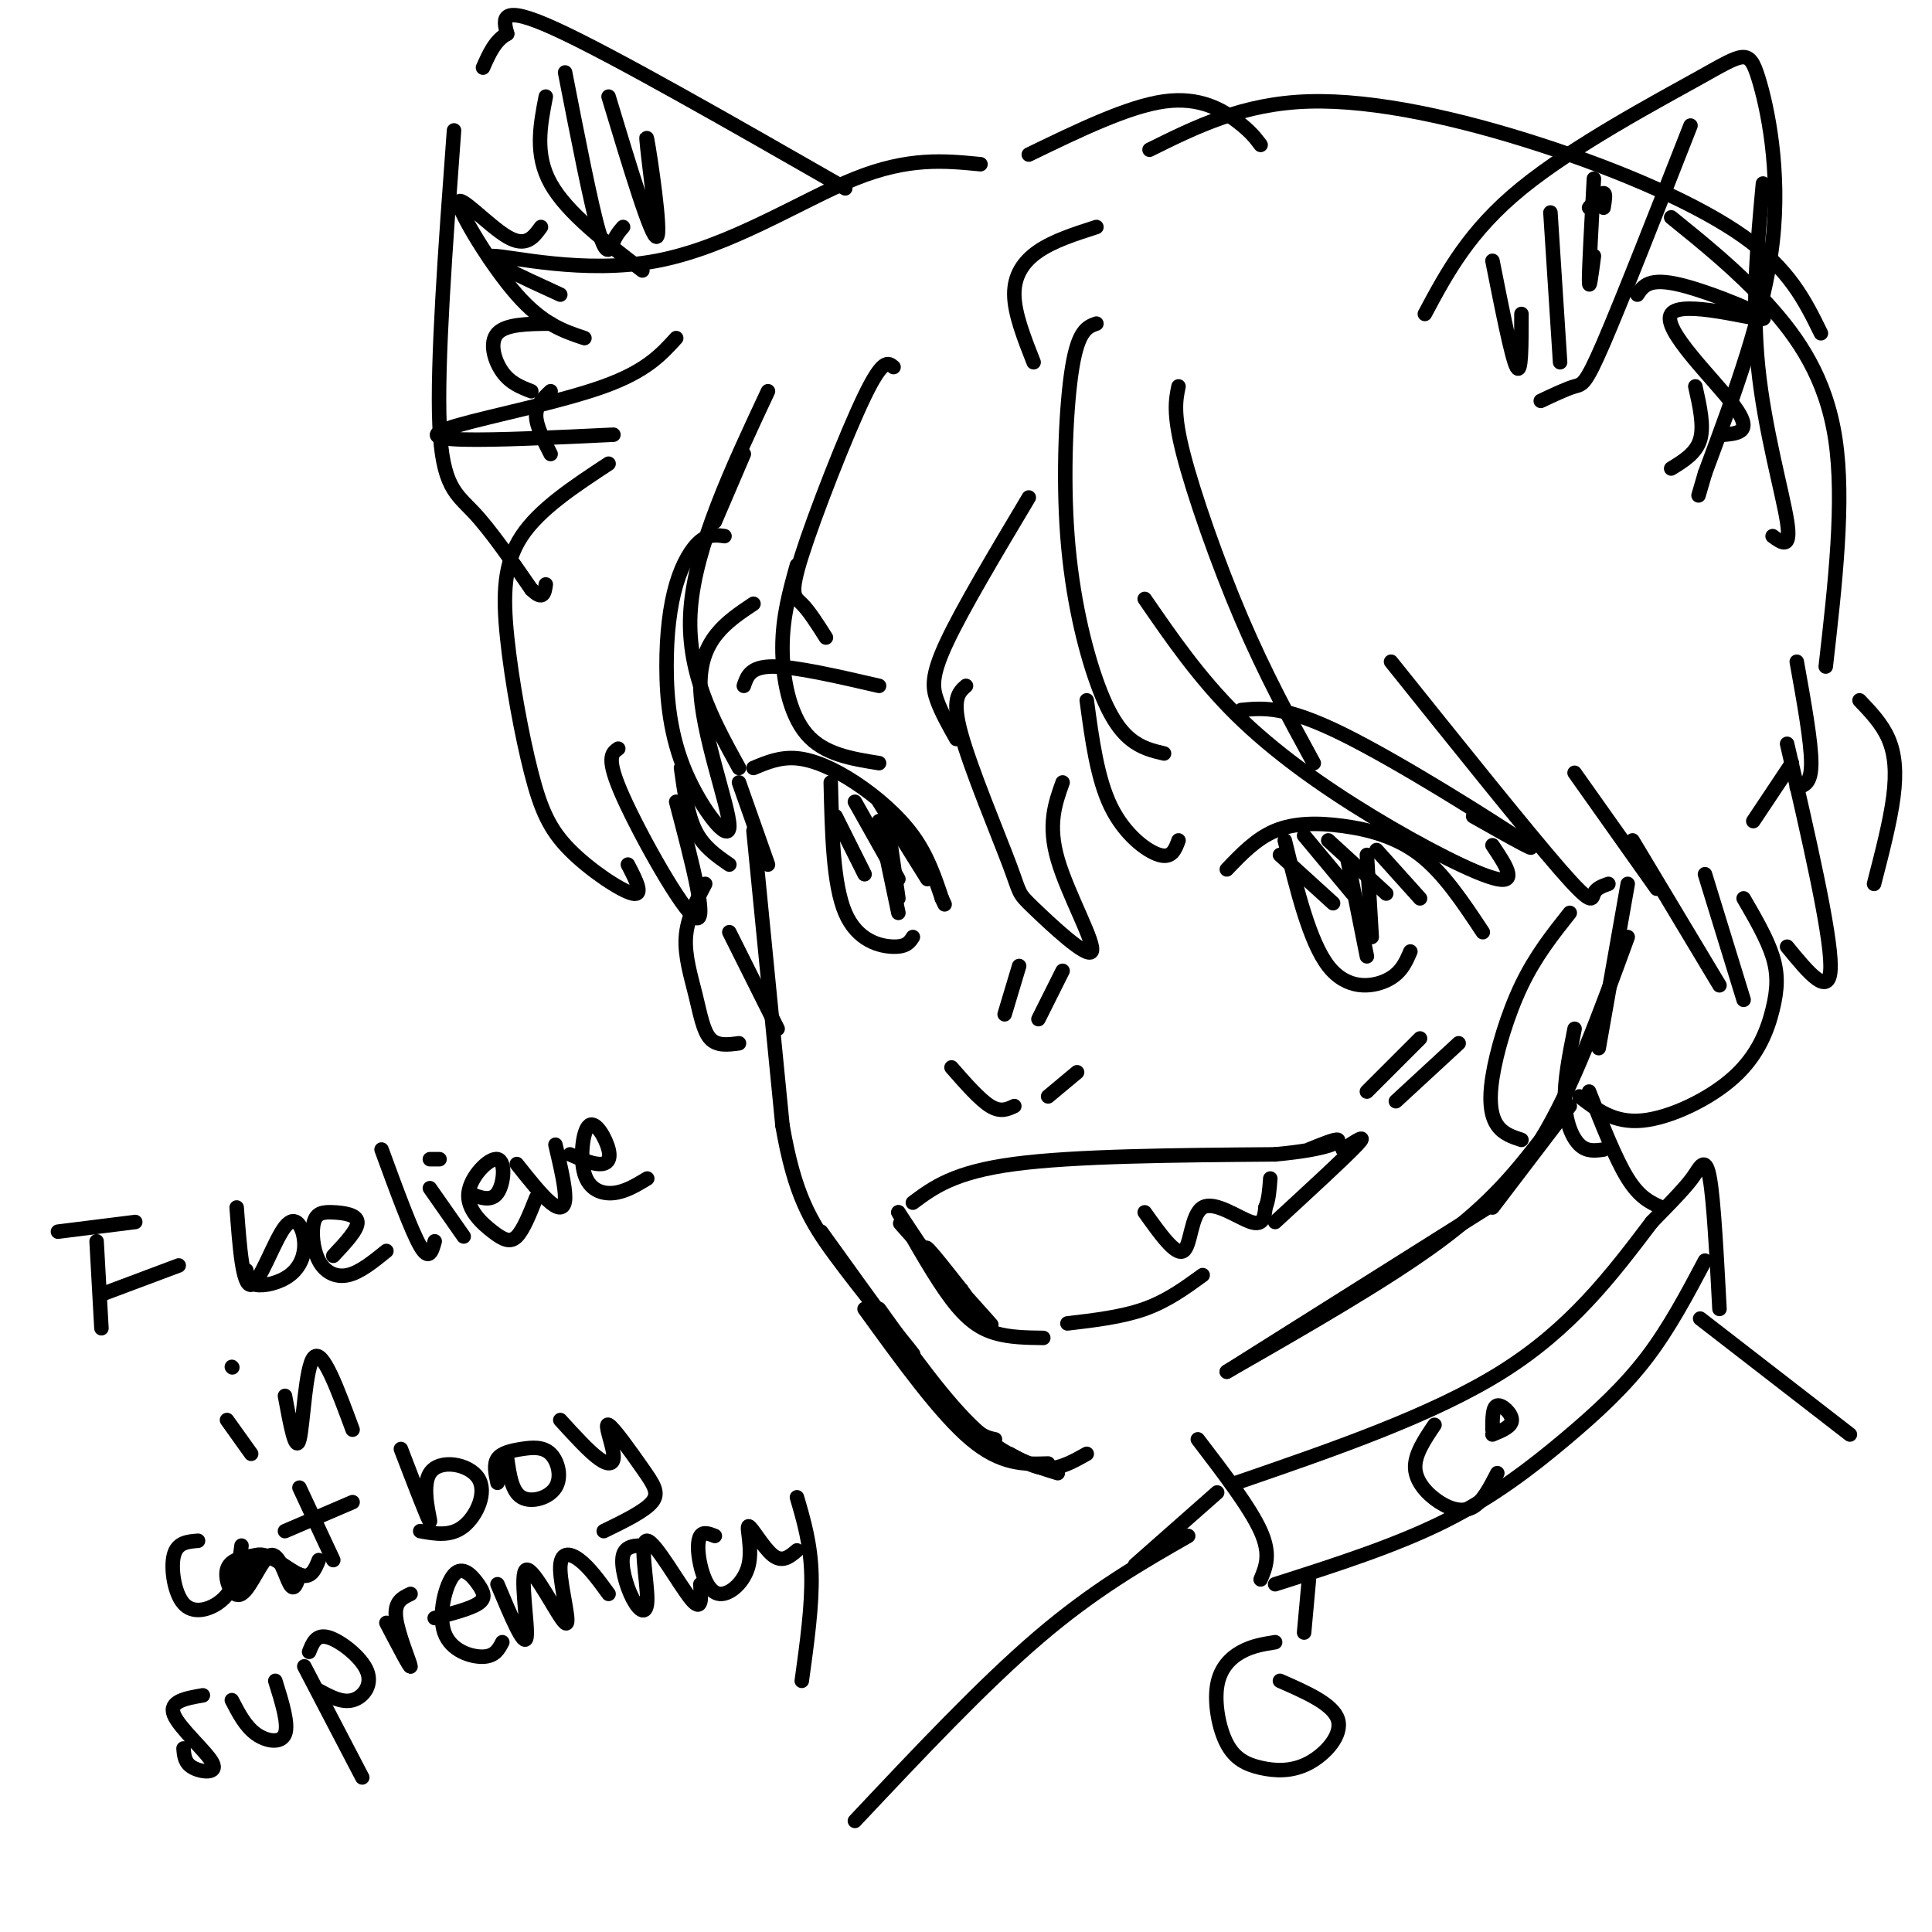 <svg viewBox='0 0 400 400' version='1.1' xmlns='http://www.w3.org/2000/svg' xmlns:xlink='http://www.w3.org/1999/xlink'><g fill='none' stroke='rgb(0,0,0)' stroke-width='3' stroke-linecap='round' stroke-linejoin='round'><path d='M154,94c0.000,0.000 -6.000,14.000 -6,14'/><path d='M159,81c-7.500,16.000 -15.000,32.000 -16,45c-1.000,13.000 4.500,23.000 10,33'/><path d='M153,162c0.000,0.000 6.000,17.000 6,17'/><path d='M156,172c0.000,0.000 6.000,61.000 6,61'/><path d='M162,233c2.500,14.393 5.750,19.875 11,27c5.250,7.125 12.500,15.893 15,19c2.500,3.107 0.250,0.554 -2,-2'/><path d='M179,271c7.833,10.833 15.667,21.667 22,27c6.333,5.333 11.167,5.167 16,5'/><path d='M209,301c2.667,1.500 5.333,3.000 8,3c2.667,0.000 5.333,-1.500 8,-3'/><path d='M254,284c16.583,-9.500 33.167,-19.000 44,-27c10.833,-8.000 15.917,-14.500 21,-21'/><path d='M319,236c6.500,-10.500 12.250,-26.250 18,-42'/><path d='M331,217c0.000,0.000 6.000,-34.000 6,-34'/><path d='M156,159c2.768,-1.161 5.536,-2.321 9,-2c3.464,0.321 7.625,2.125 12,5c4.375,2.875 8.964,6.821 12,11c3.036,4.179 4.518,8.589 6,13'/><path d='M195,186c1.000,2.167 0.500,1.083 0,0'/><path d='M254,180c3.042,-3.185 6.083,-6.369 10,-8c3.917,-1.631 8.708,-1.708 14,-1c5.292,0.708 11.083,2.202 16,6c4.917,3.798 8.958,9.899 13,16'/><path d='M172,162c0.244,10.578 0.489,21.156 3,27c2.511,5.844 7.289,6.956 10,7c2.711,0.044 3.356,-0.978 4,-2'/><path d='M266,174c2.578,10.511 5.156,21.022 9,26c3.844,4.978 8.956,4.422 12,3c3.044,-1.422 4.022,-3.711 5,-6'/><path d='M257,147c4.533,-0.444 9.067,-0.889 21,5c11.933,5.889 31.267,18.111 37,22c5.733,3.889 -2.133,-0.556 -10,-5'/><path d='M154,142c0.667,-2.000 1.333,-4.000 6,-4c4.667,0.000 13.333,2.000 22,4'/><path d='M186,251c3.867,6.844 7.733,13.689 11,18c3.267,4.311 5.933,6.089 9,7c3.067,0.911 6.533,0.956 10,1'/><path d='M189,249c4.250,-3.167 8.500,-6.333 21,-8c12.500,-1.667 33.250,-1.833 54,-2'/><path d='M264,239c11.556,-1.067 13.444,-2.733 13,-3c-0.444,-0.267 -3.222,0.867 -6,2'/><path d='M186,251c6.956,10.489 13.911,20.978 14,21c0.089,0.022 -6.689,-10.422 -8,-13c-1.311,-2.578 2.844,2.711 7,8'/><path d='M237,251c3.208,4.506 6.417,9.012 8,8c1.583,-1.012 1.542,-7.542 4,-9c2.458,-1.458 7.417,2.155 10,3c2.583,0.845 2.792,-1.077 3,-3'/><path d='M262,250c0.667,-1.500 0.833,-3.750 1,-6'/><path d='M221,274c5.667,-0.667 11.333,-1.333 16,-3c4.667,-1.667 8.333,-4.333 12,-7'/><path d='M264,253c7.333,-6.750 14.667,-13.500 17,-16c2.333,-2.500 -0.333,-0.750 -3,1'/><path d='M248,298c5.417,7.083 10.833,14.167 13,19c2.167,4.833 1.083,7.417 0,10'/><path d='M252,309c0.000,0.000 -17.000,15.000 -17,15'/><path d='M256,307c20.333,-7.000 40.667,-14.000 55,-23c14.333,-9.000 22.667,-20.000 31,-31'/><path d='M342,253c6.679,-6.798 7.875,-8.292 9,-10c1.125,-1.708 2.179,-3.631 3,1c0.821,4.631 1.411,15.815 2,27'/><path d='M264,328c12.399,-3.958 24.798,-7.917 35,-13c10.202,-5.083 18.208,-11.292 25,-17c6.792,-5.708 12.369,-10.917 17,-17c4.631,-6.083 8.315,-13.042 12,-20'/><path d='M329,226c2.750,7.000 5.500,14.000 8,18c2.500,4.000 4.750,5.000 7,6'/><path d='M203,34c-7.446,-0.732 -14.893,-1.464 -26,3c-11.107,4.464 -25.875,14.125 -41,17c-15.125,2.875 -30.607,-1.036 -34,-1c-3.393,0.036 5.304,4.018 14,8'/><path d='M140,70c-3.101,3.417 -6.202,6.833 -15,10c-8.798,3.167 -23.292,6.083 -30,8c-6.708,1.917 -5.631,2.833 1,3c6.631,0.167 18.815,-0.417 31,-1'/><path d='M126,96c-7.153,4.703 -14.306,9.406 -18,15c-3.694,5.594 -3.929,12.079 -3,21c0.929,8.921 3.022,20.278 5,28c1.978,7.722 3.840,11.810 8,16c4.160,4.190 10.617,8.483 13,9c2.383,0.517 0.691,-2.741 -1,-6'/><path d='M128,155c-1.333,0.911 -2.667,1.822 1,10c3.667,8.178 12.333,23.622 15,25c2.667,1.378 -0.667,-11.311 -4,-24'/><path d='M141,159c0.667,4.833 1.333,9.667 3,13c1.667,3.333 4.333,5.167 7,7'/><path d='M213,103c-6.867,11.511 -13.733,23.022 -17,30c-3.267,6.978 -2.933,9.422 -2,12c0.933,2.578 2.467,5.289 4,8'/><path d='M200,142c-1.516,1.335 -3.032,2.670 -1,10c2.032,7.330 7.614,20.655 10,27c2.386,6.345 1.578,5.711 5,9c3.422,3.289 11.075,10.501 12,9c0.925,-1.501 -4.879,-11.715 -7,-19c-2.121,-7.285 -0.561,-11.643 1,-16'/><path d='M225,145c1.089,8.111 2.178,16.222 5,22c2.822,5.778 7.378,9.222 10,10c2.622,0.778 3.311,-1.111 4,-3'/><path d='M237,124c5.643,8.196 11.286,16.393 19,24c7.714,7.607 17.500,14.625 28,21c10.500,6.375 21.714,12.107 26,13c4.286,0.893 1.643,-3.054 -1,-7'/><path d='M288,137c14.067,17.556 28.133,35.111 35,43c6.867,7.889 6.533,6.111 7,5c0.467,-1.111 1.733,-1.556 3,-2'/><path d='M326,160c0.000,0.000 17.000,24.000 17,24'/><path d='M197,221c2.917,3.333 5.833,6.667 8,8c2.167,1.333 3.583,0.667 5,0'/><path d='M217,227c0.000,0.000 6.000,-5.000 6,-5'/><path d='M211,200c0.000,0.000 -3.000,10.000 -3,10'/><path d='M220,201c0.000,0.000 -5.000,10.000 -5,10'/><path d='M338,174c0.000,0.000 18.000,30.000 18,30'/><path d='M353,181c0.000,0.000 8.000,26.000 8,26'/><path d='M146,183c-1.863,3.554 -3.726,7.107 -4,11c-0.274,3.893 1.042,8.125 2,12c0.958,3.875 1.560,7.393 3,9c1.440,1.607 3.720,1.304 6,1'/><path d='M151,193c0.000,0.000 10.000,20.000 10,20'/><path d='M238,31c9.673,-4.798 19.345,-9.595 33,-10c13.655,-0.405 31.292,3.583 48,9c16.708,5.417 32.488,12.262 42,19c9.512,6.738 12.756,13.369 16,20'/><path d='M346,45c6.844,5.533 13.689,11.067 20,18c6.311,6.933 12.089,15.267 14,28c1.911,12.733 -0.044,29.867 -2,47'/><path d='M372,137c1.500,8.333 3.000,16.667 3,21c0.000,4.333 -1.500,4.667 -3,5'/><path d='M371,158c0.000,0.000 -8.000,12.000 -8,12'/><path d='M175,39c-24.167,-13.833 -48.333,-27.667 -60,-33c-11.667,-5.333 -10.833,-2.167 -10,1'/><path d='M105,7c-2.500,1.333 -3.750,4.167 -5,7'/><path d='M94,27c-1.778,24.111 -3.556,48.222 -3,61c0.556,12.778 3.444,14.222 7,18c3.556,3.778 7.778,9.889 12,16'/><path d='M110,122c2.500,2.500 2.750,0.750 3,-1'/><path d='M133,56c-7.833,-6.000 -15.667,-12.000 -19,-18c-3.333,-6.000 -2.167,-12.000 -1,-18'/><path d='M117,15c2.667,13.644 5.333,27.289 7,33c1.667,5.711 2.333,3.489 3,2c0.667,-1.489 1.333,-2.244 2,-3'/><path d='M126,20c4.489,14.867 8.978,29.733 10,29c1.022,-0.733 -1.422,-17.067 -2,-20c-0.578,-2.933 0.711,7.533 2,18'/><path d='M112,47c-1.554,2.149 -3.107,4.298 -7,2c-3.893,-2.298 -10.125,-9.042 -10,-7c0.125,2.042 6.607,12.869 12,19c5.393,6.131 9.696,7.565 14,9'/><path d='M114,67c-4.622,0.044 -9.244,0.089 -11,2c-1.756,1.911 -0.644,5.689 1,8c1.644,2.311 3.822,3.156 6,4'/><path d='M114,81c-1.500,1.417 -3.000,2.833 -3,5c0.000,2.167 1.500,5.083 3,8'/><path d='M295,65c4.581,-8.579 9.161,-17.158 20,-26c10.839,-8.842 27.936,-17.947 37,-23c9.064,-5.053 10.094,-6.053 12,0c1.906,6.053 4.687,19.158 3,34c-1.687,14.842 -7.844,31.421 -14,48'/><path d='M353,98c-2.333,8.000 -1.167,4.000 0,0'/><path d='M319,83c2.689,-1.267 5.378,-2.533 7,-3c1.622,-0.467 2.178,-0.133 6,-9c3.822,-8.867 10.911,-26.933 18,-45'/><path d='M365,38c-1.156,12.556 -2.311,25.111 -1,38c1.311,12.889 5.089,26.111 6,32c0.911,5.889 -1.044,4.444 -3,3'/><path d='M339,61c1.196,-1.810 2.392,-3.620 9,-2c6.608,1.620 18.627,6.671 17,7c-1.627,0.329 -16.900,-4.065 -19,-1c-2.100,3.065 8.971,13.590 13,19c4.029,5.410 1.014,5.705 -2,6'/><path d='M351,80c0.917,4.083 1.833,8.167 1,11c-0.833,2.833 -3.417,4.417 -6,6'/><path d='M309,54c2.000,10.083 4.000,20.167 5,22c1.000,1.833 1.000,-4.583 1,-11'/><path d='M321,44c0.000,0.000 2.000,31.000 2,31'/><path d='M330,37c-0.500,9.167 -1.000,18.333 -1,21c0.000,2.667 0.500,-1.167 1,-5'/><path d='M332,43c0.250,-1.500 0.500,-3.000 0,-3c-0.500,0.000 -1.750,1.500 -3,3'/><path d='M182,170c0.000,0.000 4.000,19.000 4,19'/><path d='M184,172c0.000,0.000 2.000,14.000 2,14'/><path d='M279,178c0.000,0.000 4.000,20.000 4,20'/><path d='M283,177c0.000,0.000 1.000,17.000 1,17'/><path d='M265,177c0.000,0.000 11.000,10.000 11,10'/><path d='M270,173c0.000,0.000 10.000,12.000 10,12'/><path d='M275,174c0.000,0.000 12.000,11.000 12,11'/><path d='M285,176c0.000,0.000 9.000,10.000 9,10'/><path d='M173,169c0.000,0.000 6.000,12.000 6,12'/><path d='M177,166c0.000,0.000 9.000,16.000 9,16'/><path d='M182,166c0.000,0.000 10.000,16.000 10,16'/><path d='M170,255c10.000,13.917 20.000,27.833 26,35c6.000,7.167 8.000,7.583 10,8'/><path d='M182,271c6.917,9.667 13.833,19.333 20,25c6.167,5.667 11.583,7.333 17,9'/><path d='M254,284c0.000,0.000 54.000,-34.000 54,-34'/><path d='M309,250c0.000,0.000 16.000,-21.000 16,-21'/><path d='M370,154c4.500,19.500 9.000,39.000 9,46c0.000,7.000 -4.500,1.500 -9,-4'/><path d='M361,186c2.424,4.171 4.848,8.341 6,12c1.152,3.659 1.030,6.805 0,11c-1.030,4.195 -2.970,9.437 -8,14c-5.030,4.563 -13.152,8.447 -19,9c-5.848,0.553 -9.424,-2.223 -13,-5'/><path d='M325,189c-3.548,4.470 -7.095,8.940 -10,15c-2.905,6.060 -5.167,13.708 -6,19c-0.833,5.292 -0.238,8.226 1,10c1.238,1.774 3.119,2.387 5,3'/><path d='M326,213c-1.067,5.356 -2.133,10.711 -2,15c0.133,4.289 1.467,7.511 3,9c1.533,1.489 3.267,1.244 5,1'/><path d='M385,145c2.333,2.444 4.667,4.889 6,8c1.333,3.111 1.667,6.889 1,12c-0.667,5.111 -2.333,11.556 -4,18'/><path d='M297,295c-2.077,3.083 -4.155,6.167 -4,9c0.155,2.833 2.542,5.417 5,7c2.458,1.583 4.988,2.167 7,1c2.012,-1.167 3.506,-4.083 5,-7'/><path d='M309,296c0.000,-2.378 0.000,-4.756 1,-5c1.000,-0.244 3.000,1.644 3,3c0.000,1.356 -2.000,2.178 -4,3'/><path d='M271,327c0.000,0.000 -1.000,11.000 -1,11'/><path d='M264,340c-2.372,0.378 -4.743,0.756 -7,2c-2.257,1.244 -4.399,3.353 -5,7c-0.601,3.647 0.339,8.831 2,12c1.661,3.169 4.043,4.324 7,5c2.957,0.676 6.488,0.874 10,-1c3.512,-1.874 7.003,-5.821 6,-9c-1.003,-3.179 -6.502,-5.589 -12,-8'/><path d='M246,318c-9.750,5.583 -19.500,11.167 -31,21c-11.500,9.833 -24.750,23.917 -38,38'/><path d='M352,273c0.000,0.000 31.000,24.000 31,24'/><path d='M12,255c0.000,0.000 16.000,-2.000 16,-2'/><path d='M20,257c0.000,0.000 1.000,18.000 1,18'/><path d='M21,268c0.000,0.000 16.000,-6.000 16,-6'/><path d='M49,250c0.607,8.161 1.214,16.322 3,16c1.786,-0.322 4.752,-9.128 7,-12c2.248,-2.872 3.778,0.189 4,3c0.222,2.811 -0.863,5.372 -3,7c-2.137,1.628 -5.325,2.322 -7,2c-1.675,-0.322 -1.838,-1.661 -2,-3'/><path d='M69,260c2.559,-2.728 5.119,-5.456 5,-7c-0.119,-1.544 -2.916,-1.906 -5,-2c-2.084,-0.094 -3.456,0.078 -4,2c-0.544,1.922 -0.262,5.594 1,8c1.262,2.406 3.503,3.544 6,3c2.497,-0.544 5.248,-2.772 8,-5'/><path d='M79,238c3.083,8.417 6.167,16.833 8,20c1.833,3.167 2.417,1.083 3,-1'/><path d='M89,246c0.000,0.000 7.000,10.000 7,10'/><path d='M89,240c0.000,0.000 2.000,0.000 2,0'/><path d='M97,247c2.322,0.946 4.644,1.891 6,0c1.356,-1.891 1.744,-6.620 0,-7c-1.744,-0.380 -5.622,3.589 -6,7c-0.378,3.411 2.744,6.265 5,8c2.256,1.735 3.644,2.353 5,1c1.356,-1.353 2.678,-4.676 4,-8'/><path d='M107,241c2.578,3.244 5.156,6.489 7,8c1.844,1.511 2.956,1.289 3,-1c0.044,-2.289 -0.978,-6.644 -2,-11'/><path d='M118,239c2.206,0.962 4.412,1.924 6,2c1.588,0.076 2.558,-0.734 2,-3c-0.558,-2.266 -2.644,-5.989 -4,-5c-1.356,0.989 -1.980,6.689 -1,10c0.980,3.311 3.566,4.232 6,4c2.434,-0.232 4.717,-1.616 7,-3'/><path d='M47,294c0.000,0.000 5.000,7.000 5,7'/><path d='M48,283c0.000,0.000 0.100,0.100 0.1,0.1'/><path d='M59,289c1.111,6.022 2.222,12.044 3,9c0.778,-3.044 1.222,-15.156 3,-17c1.778,-1.844 4.889,6.578 8,15'/><path d='M41,319c-2.155,0.167 -4.310,0.333 -5,3c-0.690,2.667 0.083,7.833 2,10c1.917,2.167 4.976,1.333 7,0c2.024,-1.333 3.012,-3.167 4,-5'/><path d='M50,320c-0.631,4.732 -1.262,9.464 -1,9c0.262,-0.464 1.417,-6.125 4,-7c2.583,-0.875 6.595,3.036 9,4c2.405,0.964 3.202,-1.018 4,-3'/><path d='M62,308c0.000,0.000 7.000,15.000 7,15'/><path d='M59,317c0.000,0.000 14.000,-6.000 14,-6'/><path d='M83,300c2.848,7.424 5.697,14.848 6,15c0.303,0.152 -1.939,-6.970 0,-10c1.939,-3.030 8.061,-1.970 10,1c1.939,2.970 -0.303,7.848 -3,10c-2.697,2.152 -5.848,1.576 -9,1'/><path d='M53,322c-2.722,0.408 -5.445,0.817 -6,3c-0.555,2.183 1.057,6.142 3,5c1.943,-1.142 4.215,-7.384 6,-8c1.785,-0.616 3.081,4.396 4,6c0.919,1.604 1.459,-0.198 2,-2'/><path d='M105,302c0.483,3.406 0.966,6.811 3,8c2.034,1.189 5.620,0.161 7,-2c1.380,-2.161 0.556,-5.456 -1,-7c-1.556,-1.544 -3.842,-1.339 -6,-1c-2.158,0.339 -4.188,0.811 -5,2c-0.812,1.189 -0.406,3.094 0,5'/><path d='M116,294c2.963,3.252 5.926,6.503 8,8c2.074,1.497 3.260,1.238 3,-1c-0.260,-2.238 -1.967,-6.456 -1,-6c0.967,0.456 4.606,5.584 7,9c2.394,3.416 3.541,5.119 2,7c-1.541,1.881 -5.771,3.941 -10,6'/><path d='M42,351c-3.548,0.613 -7.095,1.226 -6,4c1.095,2.774 6.833,7.708 8,10c1.167,2.292 -2.238,1.940 -4,1c-1.762,-0.940 -1.881,-2.470 -2,-4'/><path d='M48,352c1.400,2.711 2.800,5.422 5,7c2.200,1.578 5.200,2.022 6,0c0.800,-2.022 -0.600,-6.511 -2,-11'/><path d='M63,345c0.000,0.000 12.000,23.000 12,23'/><path d='M64,342c0.738,-1.869 1.476,-3.738 4,-3c2.524,0.738 6.833,4.083 8,7c1.167,2.917 -0.810,5.405 -3,6c-2.190,0.595 -4.595,-0.702 -7,-2'/><path d='M80,336c2.511,4.800 5.022,9.600 5,9c-0.022,-0.600 -2.578,-6.600 -3,-10c-0.422,-3.400 1.289,-4.200 3,-5'/><path d='M90,335c3.684,-0.961 7.368,-1.922 9,-3c1.632,-1.078 1.214,-2.272 0,-4c-1.214,-1.728 -3.222,-3.989 -5,-2c-1.778,1.989 -3.325,8.228 -2,12c1.325,3.772 5.521,5.078 8,5c2.479,-0.078 3.239,-1.539 4,-3'/><path d='M103,328c2.793,6.650 5.585,13.301 6,11c0.415,-2.301 -1.549,-13.553 0,-14c1.549,-0.447 6.611,9.911 8,11c1.389,1.089 -0.895,-7.091 -1,-11c-0.105,-3.909 1.970,-3.545 4,-2c2.030,1.545 4.015,4.273 6,7'/><path d='M134,320c-2.230,-0.050 -4.461,-0.099 -5,2c-0.539,2.099 0.612,6.347 2,9c1.388,2.653 3.011,3.711 3,0c-0.011,-3.711 -1.657,-12.191 0,-12c1.657,0.191 6.616,9.055 9,12c2.384,2.945 2.192,-0.027 2,-3'/><path d='M148,318c-1.198,-0.470 -2.395,-0.939 -3,0c-0.605,0.939 -0.617,3.287 0,6c0.617,2.713 1.861,5.790 4,6c2.139,0.210 5.171,-2.449 6,-6c0.829,-3.551 -0.546,-7.995 0,-8c0.546,-0.005 3.013,4.427 5,6c1.987,1.573 3.493,0.286 5,-1'/><path d='M165,310c1.417,4.833 2.833,9.667 3,16c0.167,6.333 -0.917,14.167 -2,22'/><path d='M150,111c-1.616,-0.221 -3.232,-0.442 -5,1c-1.768,1.442 -3.688,4.547 -5,9c-1.312,4.453 -2.014,10.254 -2,17c0.014,6.746 0.746,14.437 4,22c3.254,7.563 9.030,14.998 9,11c-0.030,-3.998 -5.866,-19.428 -6,-29c-0.134,-9.572 5.433,-13.286 11,-17'/><path d='M165,117c-1.489,5.311 -2.978,10.622 -3,17c-0.022,6.378 1.422,13.822 5,18c3.578,4.178 9.289,5.089 15,6'/><path d='M213,32c10.267,-4.978 20.533,-9.956 28,-11c7.467,-1.044 12.133,1.844 15,4c2.867,2.156 3.933,3.578 5,5'/><path d='M227,47c-4.422,1.422 -8.844,2.844 -12,5c-3.156,2.156 -5.044,5.044 -5,9c0.044,3.956 2.022,8.978 4,14'/><path d='M227,67c-1.863,0.659 -3.726,1.317 -5,9c-1.274,7.683 -1.960,22.389 -1,35c0.960,12.611 3.566,23.126 6,30c2.434,6.874 4.695,10.107 7,12c2.305,1.893 4.652,2.447 7,3'/><path d='M244,80c-0.578,2.800 -1.156,5.600 1,14c2.156,8.400 7.044,22.400 12,34c4.956,11.600 9.978,20.800 15,30'/><path d='M185,76c-1.095,-0.940 -2.190,-1.881 -6,6c-3.810,7.881 -10.333,24.583 -13,33c-2.667,8.417 -1.476,8.548 0,10c1.476,1.452 3.238,4.226 5,7'/><path d='M188,255c9.444,10.533 18.889,21.067 17,19c-1.889,-2.067 -15.111,-16.733 -18,-20c-2.889,-3.267 4.556,4.867 12,13'/><path d='M199,267c2.000,2.500 1.000,2.250 0,2'/><path d='M294,215c0.000,0.000 -11.000,11.000 -11,11'/><path d='M302,216c0.000,0.000 -13.000,12.000 -13,12'/></g>
</svg>